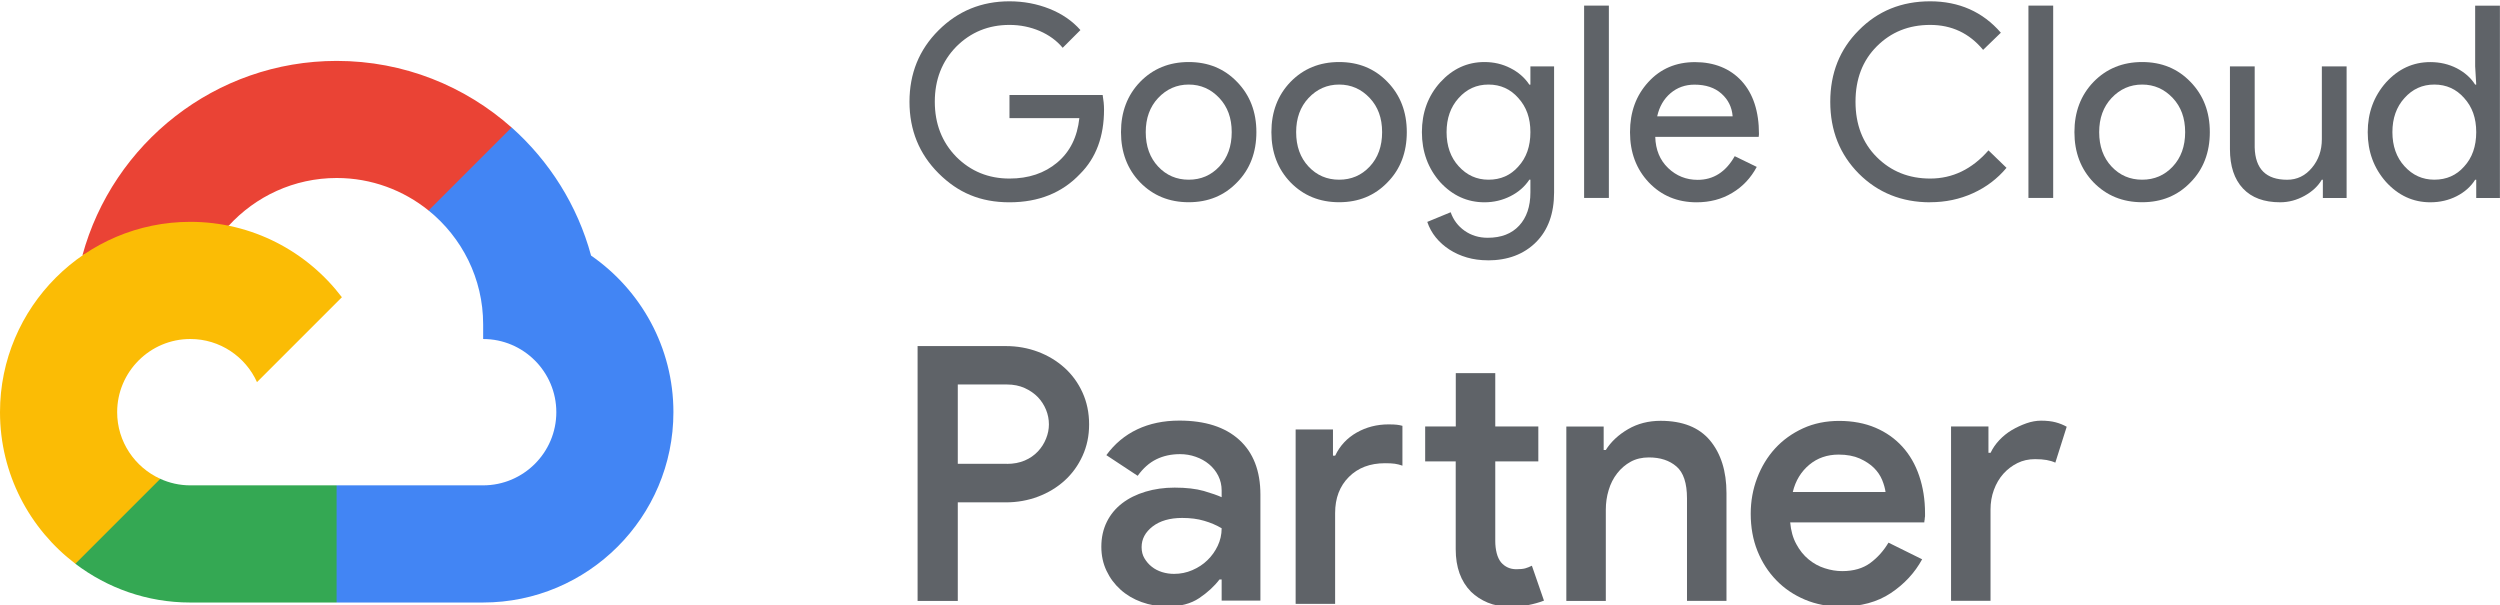 <svg width="413" height="100" viewBox="0 0 413 100" fill="none" xmlns="http://www.w3.org/2000/svg">
<g clip-path="url(#clip0_4635_3629)">
<path d="M151.586 99.261V57.172H166.167C168.046 57.172 169.818 57.491 171.484 58.117C173.15 58.743 174.604 59.63 175.868 60.764C177.121 61.898 178.113 63.257 178.834 64.852C179.555 66.436 179.921 68.196 179.921 70.111C179.921 72.025 179.555 73.726 178.834 75.31C178.113 76.893 177.121 78.264 175.868 79.398C174.616 80.532 173.15 81.418 171.484 82.045C169.818 82.671 168.046 82.99 166.167 82.99H158.227V99.273H151.586V99.261ZM166.344 76.633C167.443 76.633 168.424 76.444 169.286 76.078C170.149 75.711 170.87 75.203 171.461 74.577C172.051 73.951 172.5 73.242 172.808 72.462C173.127 71.682 173.28 70.89 173.28 70.111C173.28 69.283 173.127 68.48 172.808 67.7C172.489 66.92 172.04 66.223 171.461 65.609C170.87 65.006 170.149 64.498 169.286 64.108C168.424 63.718 167.443 63.517 166.344 63.517H158.227V76.621H166.344V76.633Z" fill="#5F6368"/>
<path d="M201.816 95.726H201.462C200.599 96.86 199.477 97.888 198.106 98.81C196.735 99.732 194.986 100.192 192.871 100.192C191.347 100.192 189.917 99.944 188.582 99.46C187.247 98.975 186.089 98.29 185.108 97.404C184.127 96.518 183.359 95.49 182.792 94.284C182.225 93.091 181.941 91.768 181.941 90.314C181.941 88.79 182.249 87.419 182.851 86.202C183.454 84.985 184.305 83.969 185.38 83.142C186.455 82.315 187.743 81.677 189.232 81.228C190.721 80.779 192.328 80.554 194.053 80.554C195.967 80.554 197.574 80.743 198.874 81.109C200.162 81.488 201.143 81.83 201.816 82.138V81.015C201.816 80.152 201.627 79.349 201.261 78.605C200.883 77.86 200.375 77.222 199.736 76.69C199.098 76.159 198.354 75.745 197.527 75.461C196.7 75.166 195.837 75.024 194.939 75.024C193.486 75.024 192.186 75.308 191.028 75.875C189.87 76.442 188.842 77.352 187.944 78.605L182.769 75.19C184.139 73.311 185.841 71.893 187.885 70.924C189.917 69.967 192.233 69.482 194.821 69.482C199.087 69.482 202.395 70.546 204.723 72.661C207.051 74.776 208.22 77.801 208.22 81.712V99.224H201.816V95.702V95.726ZM201.816 87.266C200.954 86.758 199.996 86.344 198.933 86.037C197.87 85.718 196.664 85.564 195.294 85.564C193.261 85.564 191.631 86.037 190.414 86.97C189.196 87.915 188.594 89.05 188.594 90.385C188.594 91.094 188.747 91.709 189.067 92.24C189.386 92.772 189.775 93.233 190.272 93.623C190.756 94.013 191.335 94.308 191.973 94.509C192.623 94.71 193.273 94.804 193.947 94.804C195.01 94.804 196.014 94.603 196.971 94.19C197.929 93.776 198.768 93.233 199.465 92.547C200.174 91.862 200.741 91.07 201.166 90.172C201.592 89.274 201.816 88.317 201.816 87.289V87.266Z" fill="#5F6368"/>
<path d="M220.219 75.272H220.573C221.353 73.63 222.547 72.354 224.13 71.456C225.713 70.558 227.474 70.109 229.388 70.109C230.014 70.109 230.475 70.132 230.771 70.168C231.066 70.203 231.373 70.263 231.681 70.345V76.927C231.243 76.773 230.83 76.667 230.416 76.608C230.003 76.549 229.471 76.525 228.797 76.525C226.328 76.525 224.343 77.281 222.83 78.794C221.318 80.306 220.562 82.291 220.562 84.761V99.755H214.039V70.948H220.207V75.296L220.219 75.272ZM240.495 76.218H235.438V70.451H240.495V61.637H247.018V70.451H254.131V76.218H247.018V89.381C247.018 90.102 247.101 90.775 247.254 91.378C247.408 91.981 247.644 92.489 247.963 92.89C248.625 93.658 249.476 94.037 250.492 94.037C251.118 94.037 251.602 93.989 251.957 93.895C252.311 93.8 252.678 93.647 253.068 93.457L255.065 99.224C254.237 99.543 253.375 99.779 252.477 99.956C251.579 100.134 250.551 100.216 249.416 100.216C248.046 100.216 246.829 99.992 245.777 99.555C244.725 99.117 243.792 98.515 243.012 97.758C241.322 96.033 240.484 93.706 240.484 90.74V76.23L240.495 76.218Z" fill="#5F6368"/>
<path d="M264.926 74.339H265.28C266.143 72.968 267.372 71.822 268.955 70.9C270.538 69.978 272.335 69.518 274.331 69.518C277.971 69.518 280.7 70.605 282.508 72.779C284.304 74.953 285.214 77.848 285.214 81.452V99.259H278.692V82.326C278.692 79.821 278.113 78.061 276.955 77.068C275.797 76.064 274.284 75.567 272.394 75.567C271.259 75.567 270.255 75.804 269.392 76.276C268.53 76.749 267.785 77.387 267.159 78.191C266.533 78.994 266.06 79.916 265.753 80.956C265.434 81.995 265.28 83.082 265.28 84.217V99.27H258.758V70.463H264.926V74.339Z" fill="#5F6368"/>
<path d="M317.542 92.385C316.325 94.619 314.6 96.486 312.366 97.975C310.133 99.463 307.392 100.208 304.142 100.208C301.992 100.208 299.995 99.83 298.175 99.062C296.356 98.294 294.772 97.23 293.449 95.859C292.114 94.489 291.074 92.87 290.329 91.015C289.585 89.16 289.219 87.104 289.219 84.871C289.219 82.791 289.573 80.829 290.282 78.963C290.991 77.107 291.972 75.477 293.248 74.082C294.524 72.688 296.06 71.589 297.856 70.762C299.652 69.935 301.661 69.533 303.847 69.533C306.033 69.533 308.065 69.911 309.814 70.656C311.563 71.4 313.04 72.44 314.257 73.775C315.474 75.11 316.408 76.717 317.046 78.596C317.684 80.475 318.015 82.531 318.015 84.764V85.296C317.979 85.497 317.956 85.674 317.956 85.828C317.92 85.981 317.896 86.147 317.896 86.3H295.741C295.859 87.671 296.19 88.864 296.746 89.88C297.289 90.897 297.974 91.748 298.778 92.409C299.581 93.071 300.468 93.567 301.448 93.874C302.429 94.193 303.386 94.347 304.332 94.347C306.21 94.347 307.758 93.898 308.975 93C310.192 92.102 311.185 90.979 311.977 89.644L317.566 92.409L317.542 92.385ZM311.492 81.278C311.409 80.688 311.232 80.038 310.937 79.305C310.641 78.584 310.192 77.911 309.59 77.308C308.987 76.706 308.195 76.186 307.238 75.749C306.281 75.323 305.111 75.099 303.741 75.099C301.862 75.099 300.243 75.654 298.896 76.776C297.549 77.899 296.627 79.388 296.167 81.278H311.504H311.492Z" fill="#5F6368"/>
<path d="M322.324 70.451H328.492V74.8H328.847C329.201 74.055 329.674 73.358 330.288 72.708C330.903 72.058 331.576 71.515 332.344 71.054C333.112 70.605 333.916 70.227 334.755 69.931C335.594 69.636 336.409 69.494 337.189 69.494C338.134 69.494 338.938 69.589 339.599 69.766C340.261 69.943 340.876 70.191 341.419 70.499L339.54 76.43C339.103 76.229 338.631 76.088 338.099 75.993C337.567 75.898 336.929 75.851 336.185 75.851C335.121 75.851 334.152 76.064 333.278 76.501C332.392 76.938 331.624 77.529 330.95 78.273C330.288 79.018 329.768 79.904 329.39 80.932C329.012 81.96 328.835 83.035 328.835 84.182V99.247H322.312V70.439L322.324 70.451Z" fill="#5F6368"/>
<path d="M182.386 18.106C182.386 22.549 181.074 26.082 178.439 28.717C175.485 31.849 171.586 33.42 166.765 33.42C161.944 33.42 158.246 31.825 155.043 28.623C151.853 25.432 150.246 21.498 150.246 16.818C150.246 12.139 151.841 8.204 155.043 5.014C158.234 1.824 162.145 0.217 166.765 0.217C169.105 0.217 171.302 0.63 173.382 1.457C175.45 2.285 177.151 3.454 178.487 4.967L175.556 7.897C174.575 6.716 173.311 5.794 171.763 5.12C170.215 4.459 168.549 4.116 166.765 4.116C163.303 4.116 160.372 5.31 157.974 7.708C155.611 10.13 154.429 13.167 154.429 16.807C154.429 20.446 155.611 23.483 157.974 25.905C160.372 28.304 163.303 29.497 166.765 29.497C169.932 29.497 172.567 28.611 174.67 26.838C176.773 25.066 177.978 22.62 178.309 19.512H166.765V15.696H182.161C182.303 16.523 182.386 17.326 182.386 18.095V18.106Z" fill="#5F6368"/>
<path d="M185.188 21.828C185.188 18.484 186.239 15.719 188.342 13.533C190.469 11.347 193.152 10.248 196.377 10.248C199.603 10.248 202.262 11.347 204.365 13.533C206.492 15.719 207.555 18.484 207.555 21.828C207.555 25.172 206.492 27.972 204.365 30.123C202.262 32.309 199.603 33.408 196.377 33.408C193.152 33.408 190.469 32.309 188.342 30.123C186.239 27.937 185.188 25.172 185.188 21.828ZM189.276 21.828C189.276 24.167 189.961 26.058 191.32 27.511C192.679 28.965 194.369 29.686 196.377 29.686C198.386 29.686 200.076 28.965 201.435 27.511C202.793 26.058 203.479 24.167 203.479 21.828C203.479 19.488 202.793 17.645 201.435 16.192C200.04 14.714 198.362 13.97 196.377 13.97C194.392 13.97 192.714 14.714 191.32 16.192C189.961 17.645 189.276 19.524 189.276 21.828Z" fill="#5F6368"/>
<path d="M210.035 21.828C210.035 18.484 211.087 15.719 213.19 13.533C215.317 11.347 217.999 10.248 221.225 10.248C224.451 10.248 227.109 11.347 229.213 13.533C231.34 15.719 232.403 18.484 232.403 21.828C232.403 25.172 231.34 27.972 229.213 30.123C227.109 32.309 224.451 33.408 221.225 33.408C217.999 33.408 215.317 32.309 213.19 30.123C211.087 27.937 210.035 25.172 210.035 21.828ZM214.124 21.828C214.124 24.167 214.809 26.058 216.168 27.511C217.527 28.965 219.216 29.686 221.225 29.686C223.234 29.686 224.923 28.965 226.282 27.511C227.641 26.058 228.326 24.167 228.326 21.828C228.326 19.488 227.641 17.645 226.282 16.192C224.888 14.714 223.21 13.97 221.225 13.97C219.24 13.97 217.562 14.714 216.168 16.192C214.809 17.645 214.124 19.524 214.124 21.828Z" fill="#5F6368"/>
<path d="M245.769 43.002C244.552 43.002 243.418 42.849 242.354 42.541C241.291 42.234 240.322 41.797 239.448 41.23C238.573 40.663 237.829 40.001 237.203 39.233C236.576 38.465 236.104 37.602 235.785 36.657L239.649 35.062C240.098 36.338 240.866 37.354 241.953 38.122C243.052 38.89 244.316 39.28 245.769 39.28C247.991 39.28 249.716 38.618 250.957 37.283C252.197 35.948 252.823 34.117 252.823 31.777V29.686H252.646C251.878 30.843 250.838 31.753 249.515 32.415C248.203 33.077 246.774 33.419 245.238 33.419C242.402 33.419 239.956 32.309 237.912 30.087C235.903 27.807 234.898 25.054 234.898 21.828C234.898 18.602 235.903 15.861 237.912 13.616C239.956 11.371 242.39 10.248 245.238 10.248C246.774 10.248 248.203 10.579 249.515 11.252C250.827 11.914 251.878 12.824 252.646 13.982H252.823V10.969H256.735V31.789C256.735 35.275 255.742 38.016 253.757 40.001C251.748 42.01 249.078 43.014 245.769 43.014V43.002ZM245.899 29.686C247.908 29.686 249.55 28.965 250.827 27.511C252.162 26.058 252.823 24.167 252.823 21.828C252.823 19.488 252.162 17.669 250.827 16.192C249.527 14.714 247.884 13.97 245.899 13.97C243.914 13.97 242.307 14.714 240.972 16.192C239.637 17.669 238.975 19.547 238.975 21.828C238.975 24.108 239.637 26.011 240.972 27.464C242.307 28.941 243.95 29.686 245.899 29.686Z" fill="#5F6368"/>
<path d="M265.784 0.926V32.699H261.695V0.926H265.784Z" fill="#5F6368"/>
<path d="M280.29 33.421C277.1 33.421 274.465 32.322 272.385 30.136C270.317 27.95 269.277 25.186 269.277 21.841C269.277 18.497 270.282 15.768 272.29 13.57C274.299 11.361 276.875 10.262 280.018 10.262C283.161 10.262 285.808 11.302 287.722 13.393C289.625 15.484 290.582 18.403 290.582 22.16L290.535 22.61H273.448C273.508 24.736 274.216 26.462 275.575 27.761C276.934 29.061 278.565 29.711 280.455 29.711C283.055 29.711 285.099 28.411 286.576 25.8L290.215 27.572C289.235 29.404 287.888 30.845 286.151 31.873C284.426 32.913 282.464 33.421 280.266 33.421H280.29ZM273.767 19.218H286.233C286.115 17.706 285.501 16.465 284.39 15.473C283.279 14.48 281.791 13.984 279.935 13.984C278.399 13.984 277.076 14.456 275.965 15.402C274.855 16.347 274.122 17.623 273.767 19.218Z" fill="#5F6368"/>
<path d="M318.866 33.42C314.164 33.42 310.229 31.837 307.062 28.67C303.931 25.503 302.359 21.557 302.359 16.818C302.359 12.08 303.931 8.145 307.062 5.014C310.193 1.824 314.128 0.217 318.866 0.217C323.605 0.217 327.551 1.942 330.541 5.404L327.61 8.24C325.33 5.487 322.423 4.116 318.866 4.116C315.31 4.116 312.403 5.298 310.04 7.661C307.7 10.001 306.53 13.049 306.53 16.807C306.53 20.564 307.7 23.613 310.04 25.952C312.403 28.316 315.345 29.497 318.866 29.497C322.565 29.497 325.779 27.949 328.497 24.842L331.474 27.725C329.962 29.532 328.118 30.927 325.932 31.919C323.746 32.912 321.395 33.408 318.878 33.408L318.866 33.42Z" fill="#5F6368"/>
<path d="M339.186 0.926V32.699H335.098V0.926H339.186Z" fill="#5F6368"/>
<path d="M342.695 21.828C342.695 18.484 343.747 15.719 345.85 13.533C347.977 11.347 350.659 10.248 353.885 10.248C357.111 10.248 359.77 11.347 361.873 13.533C364 15.719 365.063 18.484 365.063 21.828C365.063 25.172 364 27.972 361.873 30.123C359.77 32.309 357.111 33.408 353.885 33.408C350.659 33.408 347.977 32.309 345.85 30.123C343.747 27.937 342.695 25.172 342.695 21.828ZM346.784 21.828C346.784 24.167 347.469 26.058 348.828 27.511C350.187 28.965 351.876 29.686 353.885 29.686C355.894 29.686 357.584 28.965 358.942 27.511C360.301 26.058 360.987 24.167 360.987 21.828C360.987 19.488 360.301 17.645 358.942 16.192C357.548 14.714 355.87 13.97 353.885 13.97C351.9 13.97 350.222 14.714 348.828 16.192C347.469 17.645 346.784 19.524 346.784 21.828Z" fill="#5F6368"/>
<path d="M387.647 32.708H383.736V29.695H383.559C382.932 30.759 381.987 31.645 380.699 32.354C379.411 33.063 378.076 33.417 376.682 33.417C374.023 33.417 371.967 32.661 370.537 31.137C369.108 29.613 368.387 27.45 368.387 24.638V10.967H372.475V24.366C372.57 27.911 374.354 29.695 377.84 29.695C379.47 29.695 380.829 29.034 381.928 27.722C383.027 26.41 383.57 24.827 383.57 22.996V10.967H387.659V32.708H387.647Z" fill="#5F6368"/>
<path d="M401.488 33.418C398.652 33.418 396.206 32.295 394.162 30.05C392.153 27.77 391.148 25.04 391.148 21.838C391.148 18.636 392.153 15.906 394.162 13.626C396.206 11.381 398.64 10.258 401.488 10.258C403.083 10.258 404.536 10.601 405.859 11.275C407.171 11.96 408.187 12.858 408.896 13.98H409.073L408.896 10.967V0.936H412.985V32.709H409.073V29.696H408.896C408.187 30.819 407.171 31.728 405.859 32.402C404.548 33.075 403.083 33.418 401.488 33.418ZM402.149 29.684C404.158 29.684 405.8 28.963 407.077 27.51C408.412 26.057 409.073 24.166 409.073 21.826C409.073 19.487 408.412 17.667 407.077 16.19C405.777 14.713 404.134 13.969 402.149 13.969C400.164 13.969 398.557 14.713 397.222 16.19C395.887 17.667 395.225 19.546 395.225 21.826C395.225 24.107 395.887 26.009 397.222 27.463C398.557 28.94 400.2 29.684 402.149 29.684Z" fill="#5F6368"/>
<path d="M70.811 34.782L74.38 34.853L84.057 25.175L84.53 21.075C76.837 14.234 66.711 10.062 55.627 10.062C35.564 10.062 18.631 23.71 13.609 42.214C14.673 41.481 16.918 42.025 16.918 42.025L36.273 38.846C36.273 38.846 37.277 37.204 37.773 37.299C42.204 32.454 48.561 29.405 55.627 29.405C61.37 29.405 66.652 31.426 70.811 34.782Z" fill="#EA4335"/>
<path d="M97.647 42.227C95.402 33.932 90.759 26.618 84.52 21.053L70.801 34.771C76.296 39.214 79.817 45.996 79.817 53.583V56.005C86.481 56.005 91.905 61.428 91.905 68.093C91.905 74.757 86.481 80.18 79.805 80.18H55.618L53.195 82.615V97.125L55.618 99.535H79.805C97.139 99.535 111.248 85.427 111.248 68.093C111.248 57.375 105.848 47.899 97.636 42.215L97.647 42.227Z" fill="#4285F4"/>
<path d="M31.442 99.536H55.606V80.181H31.442C29.669 80.181 27.98 79.791 26.455 79.094L22.97 80.157L13.28 89.846L12.43 93.12C17.712 97.137 24.293 99.536 31.43 99.536H31.442Z" fill="#34A853"/>
<path d="M31.443 36.648C14.108 36.648 0 50.757 0 68.091C0 78.3 4.892 87.387 12.454 93.129L26.48 79.104C22.285 77.201 19.355 72.983 19.355 68.091C19.355 61.427 24.778 56.003 31.443 56.003C36.346 56.003 40.565 58.934 42.455 63.128L56.481 49.103C50.738 41.54 41.652 36.648 31.443 36.648Z" fill="#FBBC05"/>
</g>
<defs>
<clipPath id="clip0_4635_3629">
<rect width="413" height="100" fill="white"/>
</clipPath>
</defs>
</svg>
